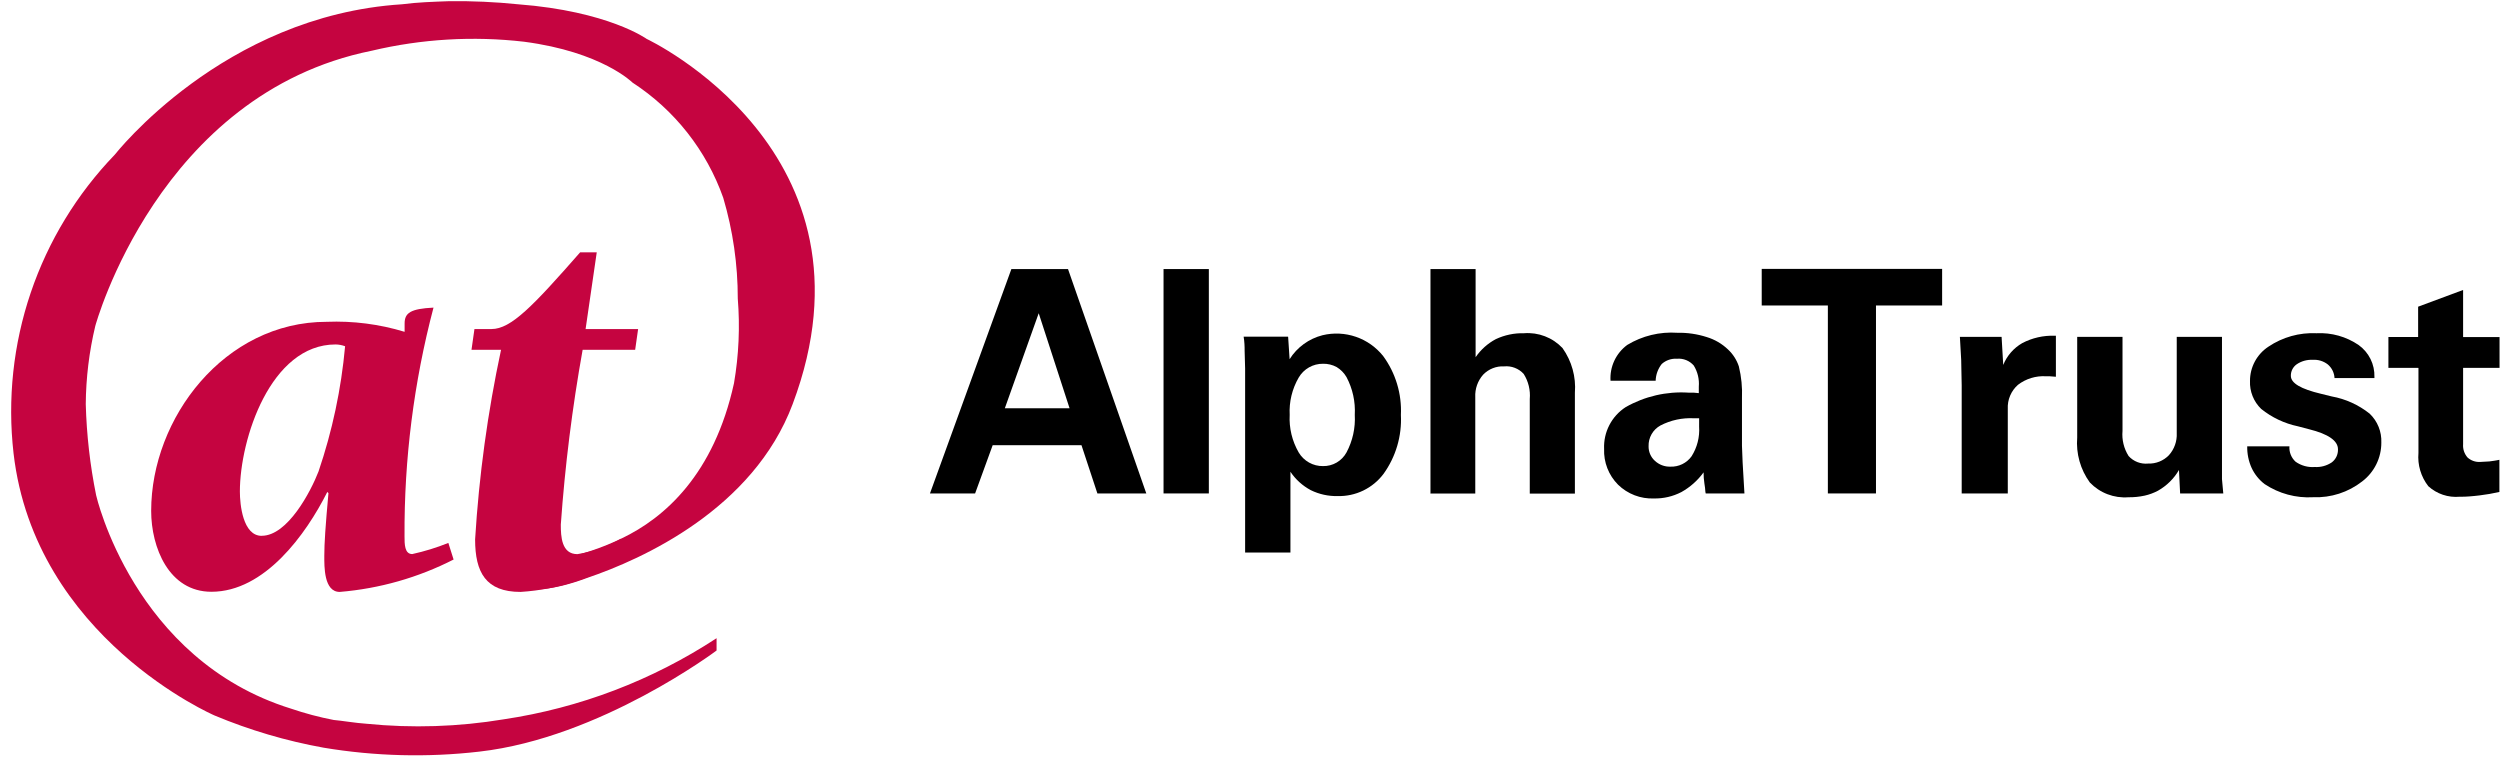 <?xml version="1.0" encoding="UTF-8"?>
<svg xmlns="http://www.w3.org/2000/svg" width="207" height="63" viewBox="0 0 207 63" fill="none">
  <path d="M77.001 40.857L83.742 22.278H88.431L94.913 40.857H90.864L89.546 36.862H82.194L80.739 40.857H76.988H77.001ZM83.2 33.804H88.56L86.005 25.935L83.2 33.804Z" fill="black"></path>
  <path d="M96.341 40.857V22.278H100.092V40.857H96.341Z" fill="black"></path>
  <path d="M106.657 27.891L106.779 29.74C107.401 28.752 108.379 28.041 109.511 27.755C110.424 27.536 111.381 27.582 112.27 27.888C113.158 28.193 113.941 28.746 114.526 29.481C115.559 30.891 116.077 32.614 115.994 34.36C116.082 36.103 115.574 37.824 114.554 39.24C114.112 39.827 113.536 40.3 112.874 40.62C112.212 40.939 111.483 41.095 110.749 41.075C109.982 41.092 109.222 40.924 108.534 40.586C107.855 40.225 107.276 39.702 106.848 39.063V45.751H103.096V30.514L103.055 29.046C103.055 28.875 103.055 28.679 103.041 28.488C103.03 28.283 103.007 28.079 102.973 27.877H106.642L106.657 27.891ZM112.176 34.346C112.236 33.261 111.999 32.18 111.489 31.22C111.29 30.88 111.009 30.595 110.673 30.391C110.327 30.204 109.938 30.111 109.545 30.119C109.139 30.115 108.739 30.219 108.385 30.419C108.032 30.62 107.738 30.91 107.533 31.261C106.989 32.197 106.729 33.271 106.786 34.352C106.727 35.44 106.987 36.522 107.533 37.465C107.74 37.813 108.034 38.1 108.388 38.299C108.741 38.497 109.14 38.598 109.545 38.593C109.941 38.6 110.332 38.499 110.675 38.3C111.017 38.101 111.299 37.812 111.489 37.465C111.999 36.51 112.237 35.433 112.176 34.352V34.346Z" fill="black"></path>
  <path d="M118.443 40.857V22.278H122.18V29.577C122.609 28.95 123.183 28.437 123.853 28.081C124.583 27.738 125.384 27.57 126.191 27.592C126.779 27.545 127.37 27.631 127.92 27.843C128.47 28.054 128.966 28.386 129.371 28.814C130.14 29.891 130.505 31.205 130.401 32.525V40.869H126.665V33.04C126.73 32.31 126.553 31.58 126.162 30.961C125.959 30.738 125.708 30.566 125.427 30.458C125.146 30.349 124.844 30.307 124.545 30.336C124.222 30.318 123.9 30.37 123.6 30.489C123.3 30.608 123.029 30.79 122.805 31.022C122.353 31.534 122.119 32.202 122.153 32.884V40.862H118.415L118.443 40.857Z" fill="black"></path>
  <path d="M141.233 40.857L141.206 40.722C141.192 40.491 141.165 40.262 141.125 40.035C141.079 39.729 141.056 39.42 141.056 39.111C140.571 39.782 139.944 40.339 139.221 40.742C138.52 41.105 137.74 41.288 136.951 41.273C136.403 41.295 135.857 41.206 135.345 41.009C134.833 40.813 134.366 40.514 133.974 40.131C133.588 39.743 133.286 39.279 133.087 38.769C132.889 38.259 132.798 37.713 132.82 37.166C132.791 36.485 132.939 35.809 133.252 35.203C133.564 34.597 134.029 34.084 134.601 33.713C136.181 32.812 137.991 32.394 139.806 32.511H140.227L140.661 32.552V32.015C140.713 31.401 140.566 30.786 140.241 30.262C140.07 30.067 139.855 29.914 139.615 29.817C139.374 29.72 139.114 29.681 138.855 29.704C138.626 29.688 138.396 29.718 138.179 29.793C137.962 29.868 137.762 29.985 137.592 30.138C137.279 30.534 137.103 31.02 137.088 31.524H133.351C133.316 30.953 133.424 30.383 133.666 29.866C133.908 29.348 134.276 28.899 134.736 28.56C135.981 27.806 137.429 27.454 138.881 27.554C139.706 27.537 140.528 27.656 141.314 27.908C141.976 28.107 142.581 28.46 143.081 28.938C143.492 29.322 143.8 29.803 143.977 30.337C144.187 31.195 144.273 32.079 144.235 32.961V36.91L144.289 38.284L144.439 40.859H141.204L141.233 40.857ZM140.689 34.633H140.268C139.303 34.58 138.34 34.786 137.482 35.231C137.176 35.399 136.923 35.648 136.75 35.951C136.577 36.254 136.492 36.599 136.503 36.948C136.498 37.173 136.542 37.397 136.63 37.604C136.719 37.812 136.851 37.998 137.018 38.15C137.19 38.312 137.393 38.439 137.615 38.523C137.836 38.607 138.072 38.647 138.309 38.639C138.65 38.652 138.988 38.58 139.294 38.431C139.6 38.281 139.864 38.057 140.062 37.781C140.527 37.047 140.745 36.186 140.687 35.32L140.689 34.633Z" fill="black"></path>
  <path d="M151.347 40.857V25.294H145.87V22.264H160.808V25.294H155.331V40.857H151.335H151.347Z" fill="black"></path>
  <path d="M162.428 40.857V31.915L162.387 29.808L162.279 27.892H165.732L165.867 30.217C166.175 29.455 166.73 28.818 167.443 28.409C168.268 27.977 169.19 27.767 170.12 27.798H170.228V31.196L169.698 31.154H169.399C168.569 31.106 167.749 31.357 167.088 31.862C166.806 32.11 166.583 32.418 166.437 32.765C166.291 33.111 166.226 33.485 166.245 33.861V40.861H162.428V40.857Z" fill="black"></path>
  <path d="M183.98 27.891V39.674L184.088 40.857H180.514L180.419 38.914C180.003 39.631 179.402 40.223 178.68 40.631C178.333 40.815 177.963 40.952 177.579 41.038C177.137 41.134 176.686 41.179 176.233 41.173C175.644 41.219 175.051 41.133 174.499 40.921C173.947 40.71 173.448 40.378 173.04 39.951C172.256 38.875 171.885 37.553 171.992 36.227V27.891H175.744V35.679C175.679 36.408 175.856 37.139 176.247 37.758C176.449 37.982 176.7 38.155 176.981 38.263C177.262 38.372 177.565 38.413 177.864 38.383C178.183 38.395 178.5 38.34 178.796 38.221C179.091 38.103 179.359 37.924 179.581 37.696C180.034 37.195 180.268 36.535 180.234 35.861V27.891H183.985H183.98Z" fill="black"></path>
  <path d="M186.058 36.956H189.564C189.547 37.194 189.585 37.433 189.674 37.654C189.764 37.876 189.902 38.074 190.079 38.234C190.539 38.556 191.096 38.71 191.655 38.668C192.156 38.7 192.652 38.566 193.069 38.287C193.236 38.161 193.37 37.996 193.46 37.807C193.549 37.617 193.592 37.409 193.584 37.2C193.584 36.493 192.782 35.936 191.192 35.541L190.268 35.298C189.154 35.064 188.111 34.571 187.224 33.857C186.916 33.559 186.674 33.199 186.515 32.8C186.355 32.402 186.282 31.975 186.3 31.546C186.297 30.983 186.435 30.429 186.701 29.933C186.967 29.437 187.353 29.015 187.823 28.706C188.995 27.915 190.392 27.524 191.805 27.592C193.045 27.527 194.272 27.87 195.297 28.57C195.714 28.87 196.051 29.267 196.279 29.726C196.506 30.186 196.617 30.695 196.602 31.208V31.302H193.299C193.288 31.086 193.232 30.874 193.137 30.68C193.041 30.486 192.906 30.314 192.741 30.174C192.385 29.898 191.94 29.762 191.491 29.793C191.023 29.77 190.56 29.899 190.172 30.16C190.017 30.268 189.891 30.413 189.805 30.581C189.72 30.75 189.678 30.936 189.683 31.125C189.683 31.723 190.512 32.212 192.184 32.607L193.069 32.825C194.217 33.033 195.296 33.524 196.209 34.252C196.53 34.559 196.783 34.931 196.949 35.344C197.115 35.756 197.192 36.199 197.174 36.644C197.177 37.267 197.035 37.883 196.759 38.442C196.483 39.001 196.081 39.488 195.584 39.865C194.43 40.765 192.995 41.227 191.534 41.17C190.11 41.255 188.698 40.873 187.511 40.083C187.051 39.731 186.683 39.274 186.438 38.751C186.183 38.187 186.057 37.574 186.07 36.956H186.058Z" fill="black"></path>
  <path d="M200.221 30.459H197.76V27.904H200.221V25.394L203.945 24.009V27.91H206.962V30.459H203.945V36.779C203.93 36.978 203.954 37.178 204.017 37.367C204.081 37.556 204.181 37.73 204.312 37.88C204.453 38.008 204.619 38.107 204.799 38.17C204.979 38.233 205.169 38.26 205.36 38.248L206.12 38.206C206.242 38.193 206.378 38.165 206.515 38.151C206.652 38.138 206.8 38.096 206.95 38.071V40.735C206.665 40.789 206.393 40.843 206.134 40.898C205.876 40.94 205.59 40.979 205.305 41.02C205.02 41.062 204.735 41.075 204.489 41.101C204.213 41.125 203.937 41.134 203.66 41.129C203.19 41.171 202.717 41.116 202.27 40.966C201.823 40.816 201.413 40.575 201.064 40.258C200.453 39.474 200.162 38.489 200.248 37.499V30.473L200.221 30.459Z" fill="black"></path>
  <path d="M37.573 46.321C34.631 47.825 31.423 48.739 28.13 49.011C26.811 49.011 26.852 46.904 26.852 46.022C26.852 44.992 26.947 43.575 27.196 40.83L27.101 40.735C25.334 44.255 21.909 48.999 17.505 48.999C13.985 48.999 12.517 45.33 12.517 42.303C12.517 34.624 18.578 26.646 27.046 26.646C29.229 26.558 31.412 26.838 33.502 27.475V26.788C33.502 25.904 33.991 25.566 35.894 25.47C34.265 31.65 33.459 38.018 33.495 44.41C33.495 45.048 33.495 45.877 34.134 45.877C35.154 45.653 36.154 45.344 37.123 44.954L37.557 46.327L37.573 46.321ZM21.67 44.363C23.818 44.363 25.734 40.694 26.373 39.041C27.516 35.683 28.255 32.202 28.574 28.67C28.322 28.575 28.056 28.524 27.786 28.521C22.404 28.521 19.862 36.35 19.862 40.699C19.862 41.772 20.106 44.368 21.67 44.368V44.363Z" fill="#C50440"></path>
  <path d="M52.101 46.022C49.411 47.779 46.311 48.808 43.104 49.011C40.223 49.011 39.339 47.394 39.339 44.662C39.662 39.383 40.38 34.135 41.487 28.962H39.04L39.284 27.245H40.697C42.316 27.245 44.122 25.356 48.037 20.892H49.411L48.487 27.245H52.836L52.592 28.962H48.243C47.383 33.751 46.779 38.583 46.435 43.436C46.435 44.415 46.49 45.883 47.809 45.883C49.082 45.681 50.307 45.248 51.425 44.605L52.111 46.019L52.101 46.022Z" fill="#C50440"></path>
  <path d="M59.332 52.831V53.862C59.332 53.862 49.717 61.092 39.693 62.234C35.4 62.731 31.058 62.621 26.795 61.909C23.699 61.351 20.673 60.458 17.77 59.244C17.77 59.244 2.888 52.831 1.121 37.528C0.611 33.047 1.097 28.509 2.544 24.237C3.991 19.966 6.364 16.067 9.493 12.819C9.507 12.819 18.445 1.3 33.278 0.355C34.611 0.184 35.78 0.151 37.193 0.098C39.099 0.075 41.005 0.161 42.902 0.355C50.364 0.925 53.547 3.223 53.547 3.223C53.547 3.223 73.487 12.56 65.63 33.464C62.367 42.162 53.18 46.307 48.599 47.857C42.673 50.059 41.612 47.736 41.612 47.736L41.381 46.662C44.863 46.815 48.328 46.101 51.466 44.583C55.027 42.885 59.119 39.283 60.776 31.726C61.172 29.415 61.277 27.064 61.088 24.726C61.091 21.901 60.686 19.091 59.886 16.382C58.5 12.461 55.859 9.106 52.373 6.839C52.373 6.839 49.845 4.298 43.389 3.455C39.174 2.968 34.905 3.221 30.777 4.201C13.109 7.762 7.889 26.994 7.889 26.994C7.383 29.114 7.119 31.285 7.101 33.464C7.17 35.998 7.457 38.522 7.96 41.007C7.96 41.007 11.05 54.626 24.099 58.676C25.254 59.069 26.435 59.383 27.633 59.614C28.191 59.655 29.454 59.871 30.337 59.926C34.129 60.307 37.954 60.183 41.714 59.559C48.001 58.62 54.011 56.329 59.328 52.845L59.332 52.831Z" fill="#C50440"></path>
</svg>
